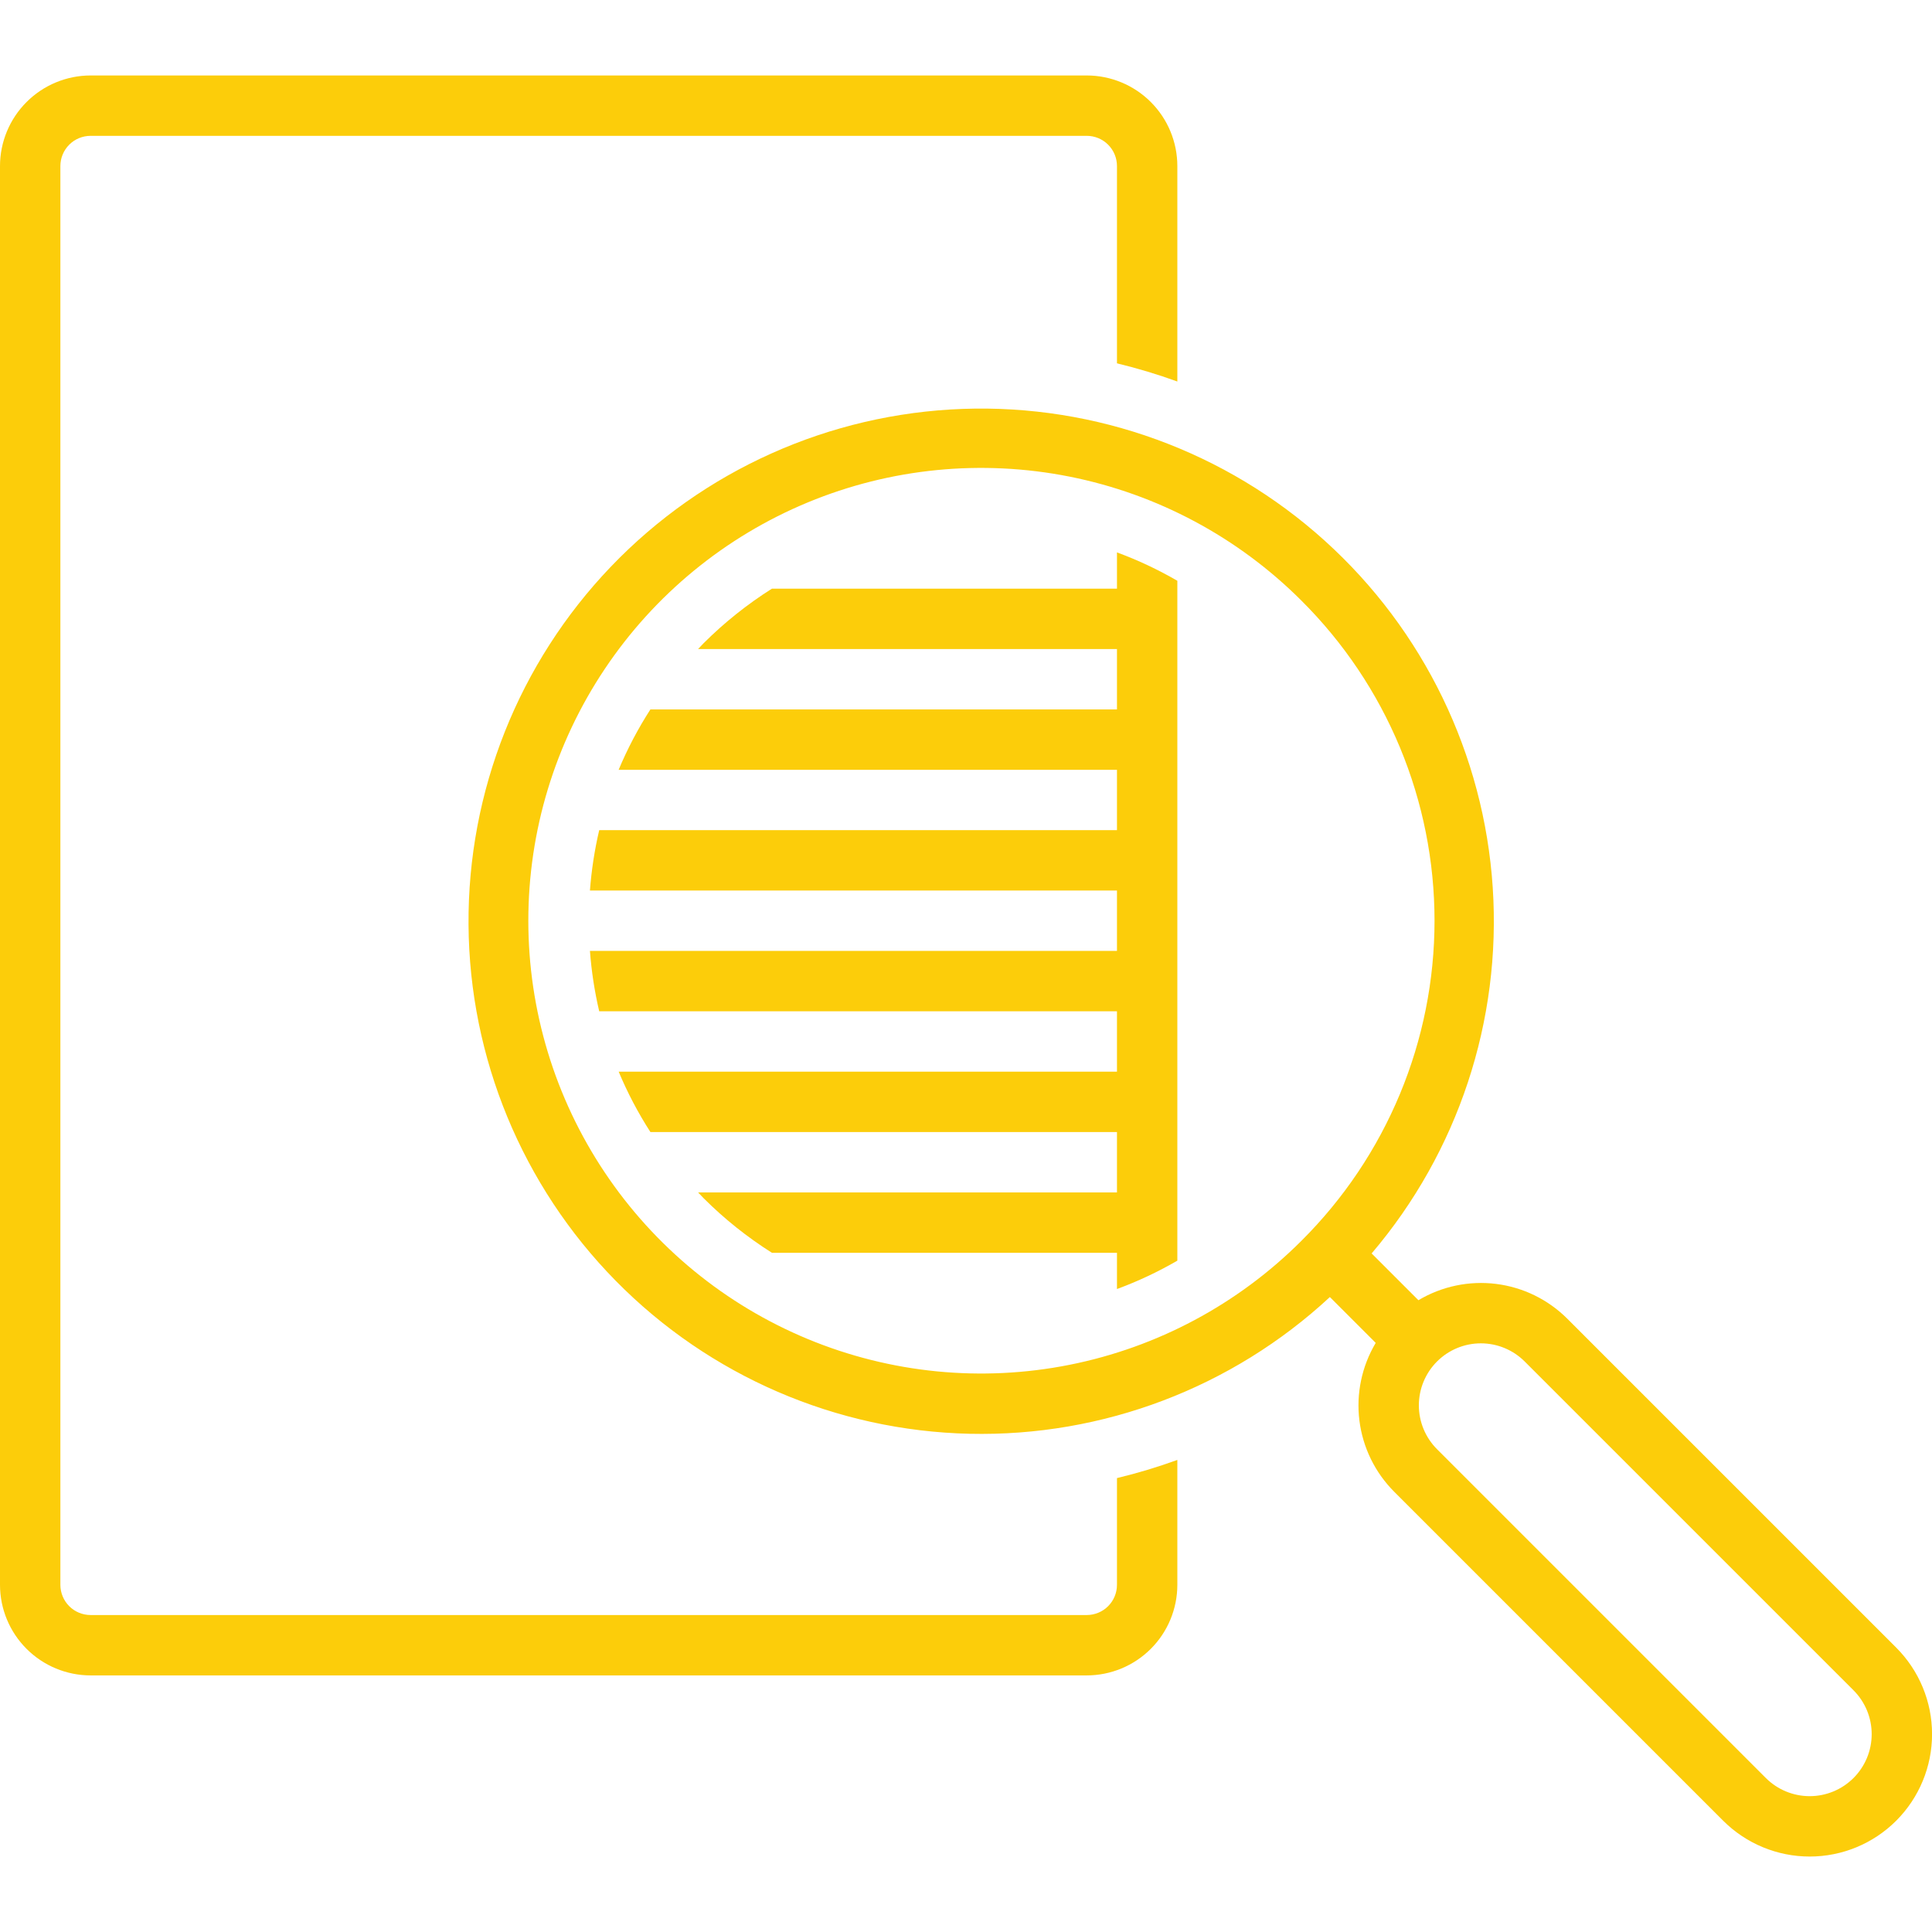 <?xml version="1.0" encoding="UTF-8"?> <svg xmlns="http://www.w3.org/2000/svg" width="100" height="100" viewBox="0 0 100 100" fill="none"><g clip-path="url(#clip0_430_7595)"><path d="M4.688 86.719H56.252C57.495 86.717 58.686 86.223 59.565 85.344C60.444 84.466 60.938 83.274 60.939 82.031V75.566C59.916 75.937 58.873 76.251 57.814 76.506V82.031C57.814 82.445 57.649 82.843 57.356 83.136C57.063 83.429 56.666 83.593 56.252 83.594H4.688C4.273 83.593 3.876 83.429 3.583 83.136C3.29 82.843 3.126 82.445 3.125 82.031V8.594C3.126 8.179 3.29 7.782 3.583 7.489C3.876 7.196 4.273 7.032 4.688 7.031H56.252C56.666 7.032 57.063 7.196 57.356 7.489C57.649 7.782 57.814 8.179 57.814 8.594V18.806C58.873 19.062 59.916 19.376 60.939 19.747V8.594C60.938 7.351 60.444 6.159 59.565 5.281C58.686 4.402 57.495 3.908 56.252 3.906H4.688C3.445 3.908 2.253 4.402 1.375 5.281C0.496 6.159 0.001 7.351 0 8.594L0 82.031C0.001 83.274 0.496 84.466 1.375 85.344C2.253 86.223 3.445 86.717 4.688 86.719Z" fill="#FCCD0A"></path><path d="M81.128 68.261C80.133 67.265 78.835 66.629 77.438 66.455C76.041 66.281 74.626 66.578 73.417 67.299L70.996 64.878C75.469 59.621 77.718 52.828 77.264 45.941C76.811 39.053 73.692 32.614 68.569 27.988C63.446 23.362 56.722 20.915 49.824 21.165C42.926 21.415 36.398 24.343 31.623 29.327C26.848 34.312 24.204 40.961 24.251 47.863C24.297 54.765 27.032 61.377 31.873 66.297C36.715 71.216 43.283 74.055 50.184 74.212C57.084 74.369 63.775 71.83 68.834 67.135L71.207 69.508C70.486 70.717 70.189 72.132 70.363 73.529C70.538 74.926 71.174 76.225 72.17 77.219L89.19 94.239C90.377 95.426 91.989 96.094 93.669 96.094C95.349 96.094 96.96 95.427 98.148 94.239C99.335 93.051 100.003 91.44 100.003 89.76C100.003 88.08 99.336 86.469 98.148 85.281L81.128 68.261ZM67.356 64.229C64.078 67.507 59.902 69.739 55.356 70.643C50.809 71.548 46.097 71.084 41.814 69.31C37.532 67.536 33.871 64.532 31.296 60.677C28.72 56.823 27.346 52.292 27.346 47.656C27.346 43.021 28.72 38.489 31.296 34.635C33.871 30.781 37.532 27.777 41.814 26.003C46.097 24.229 50.809 23.765 55.356 24.669C59.902 25.573 64.078 27.806 67.356 31.083C69.541 33.255 71.275 35.837 72.458 38.681C73.642 41.526 74.251 44.576 74.251 47.656C74.251 50.737 73.642 53.787 72.458 56.631C71.275 59.475 69.541 62.057 67.356 64.229ZM95.938 92.029C95.336 92.631 94.52 92.969 93.669 92.969C92.817 92.969 92.001 92.631 91.399 92.029L74.38 75.01C73.778 74.408 73.44 73.591 73.44 72.74C73.44 71.889 73.778 71.073 74.38 70.471C74.982 69.869 75.798 69.531 76.649 69.531C77.5 69.531 78.316 69.869 78.918 70.471L95.938 87.49C96.236 87.788 96.472 88.142 96.634 88.531C96.795 88.921 96.878 89.338 96.878 89.76C96.878 90.181 96.795 90.598 96.634 90.988C96.472 91.377 96.236 91.731 95.938 92.029Z" fill="#FCCD0A"></path><path d="M57.814 30.469H39.955C38.676 31.277 37.49 32.224 36.419 33.293C36.321 33.391 36.229 33.494 36.133 33.594H57.814V36.719H33.665C33.026 37.71 32.477 38.756 32.021 39.844H57.814V42.969H31.015C30.774 43.996 30.614 45.041 30.535 46.094H57.814V49.219H30.535C30.614 50.271 30.774 51.316 31.015 52.344H57.814V55.469H32.022C32.477 56.557 33.026 57.602 33.665 58.594H57.814V61.719H36.133C36.229 61.819 36.321 61.921 36.419 62.019C37.49 63.089 38.676 64.036 39.955 64.844H57.814V66.72C58.896 66.321 59.942 65.83 60.939 65.251V30.061C59.942 29.483 58.896 28.991 57.814 28.592V30.469Z" fill="#FCCD0A"></path></g><defs><clipPath id="clip0_430_7595"><rect width="100" height="100" fill="white"></rect></clipPath></defs></svg> 